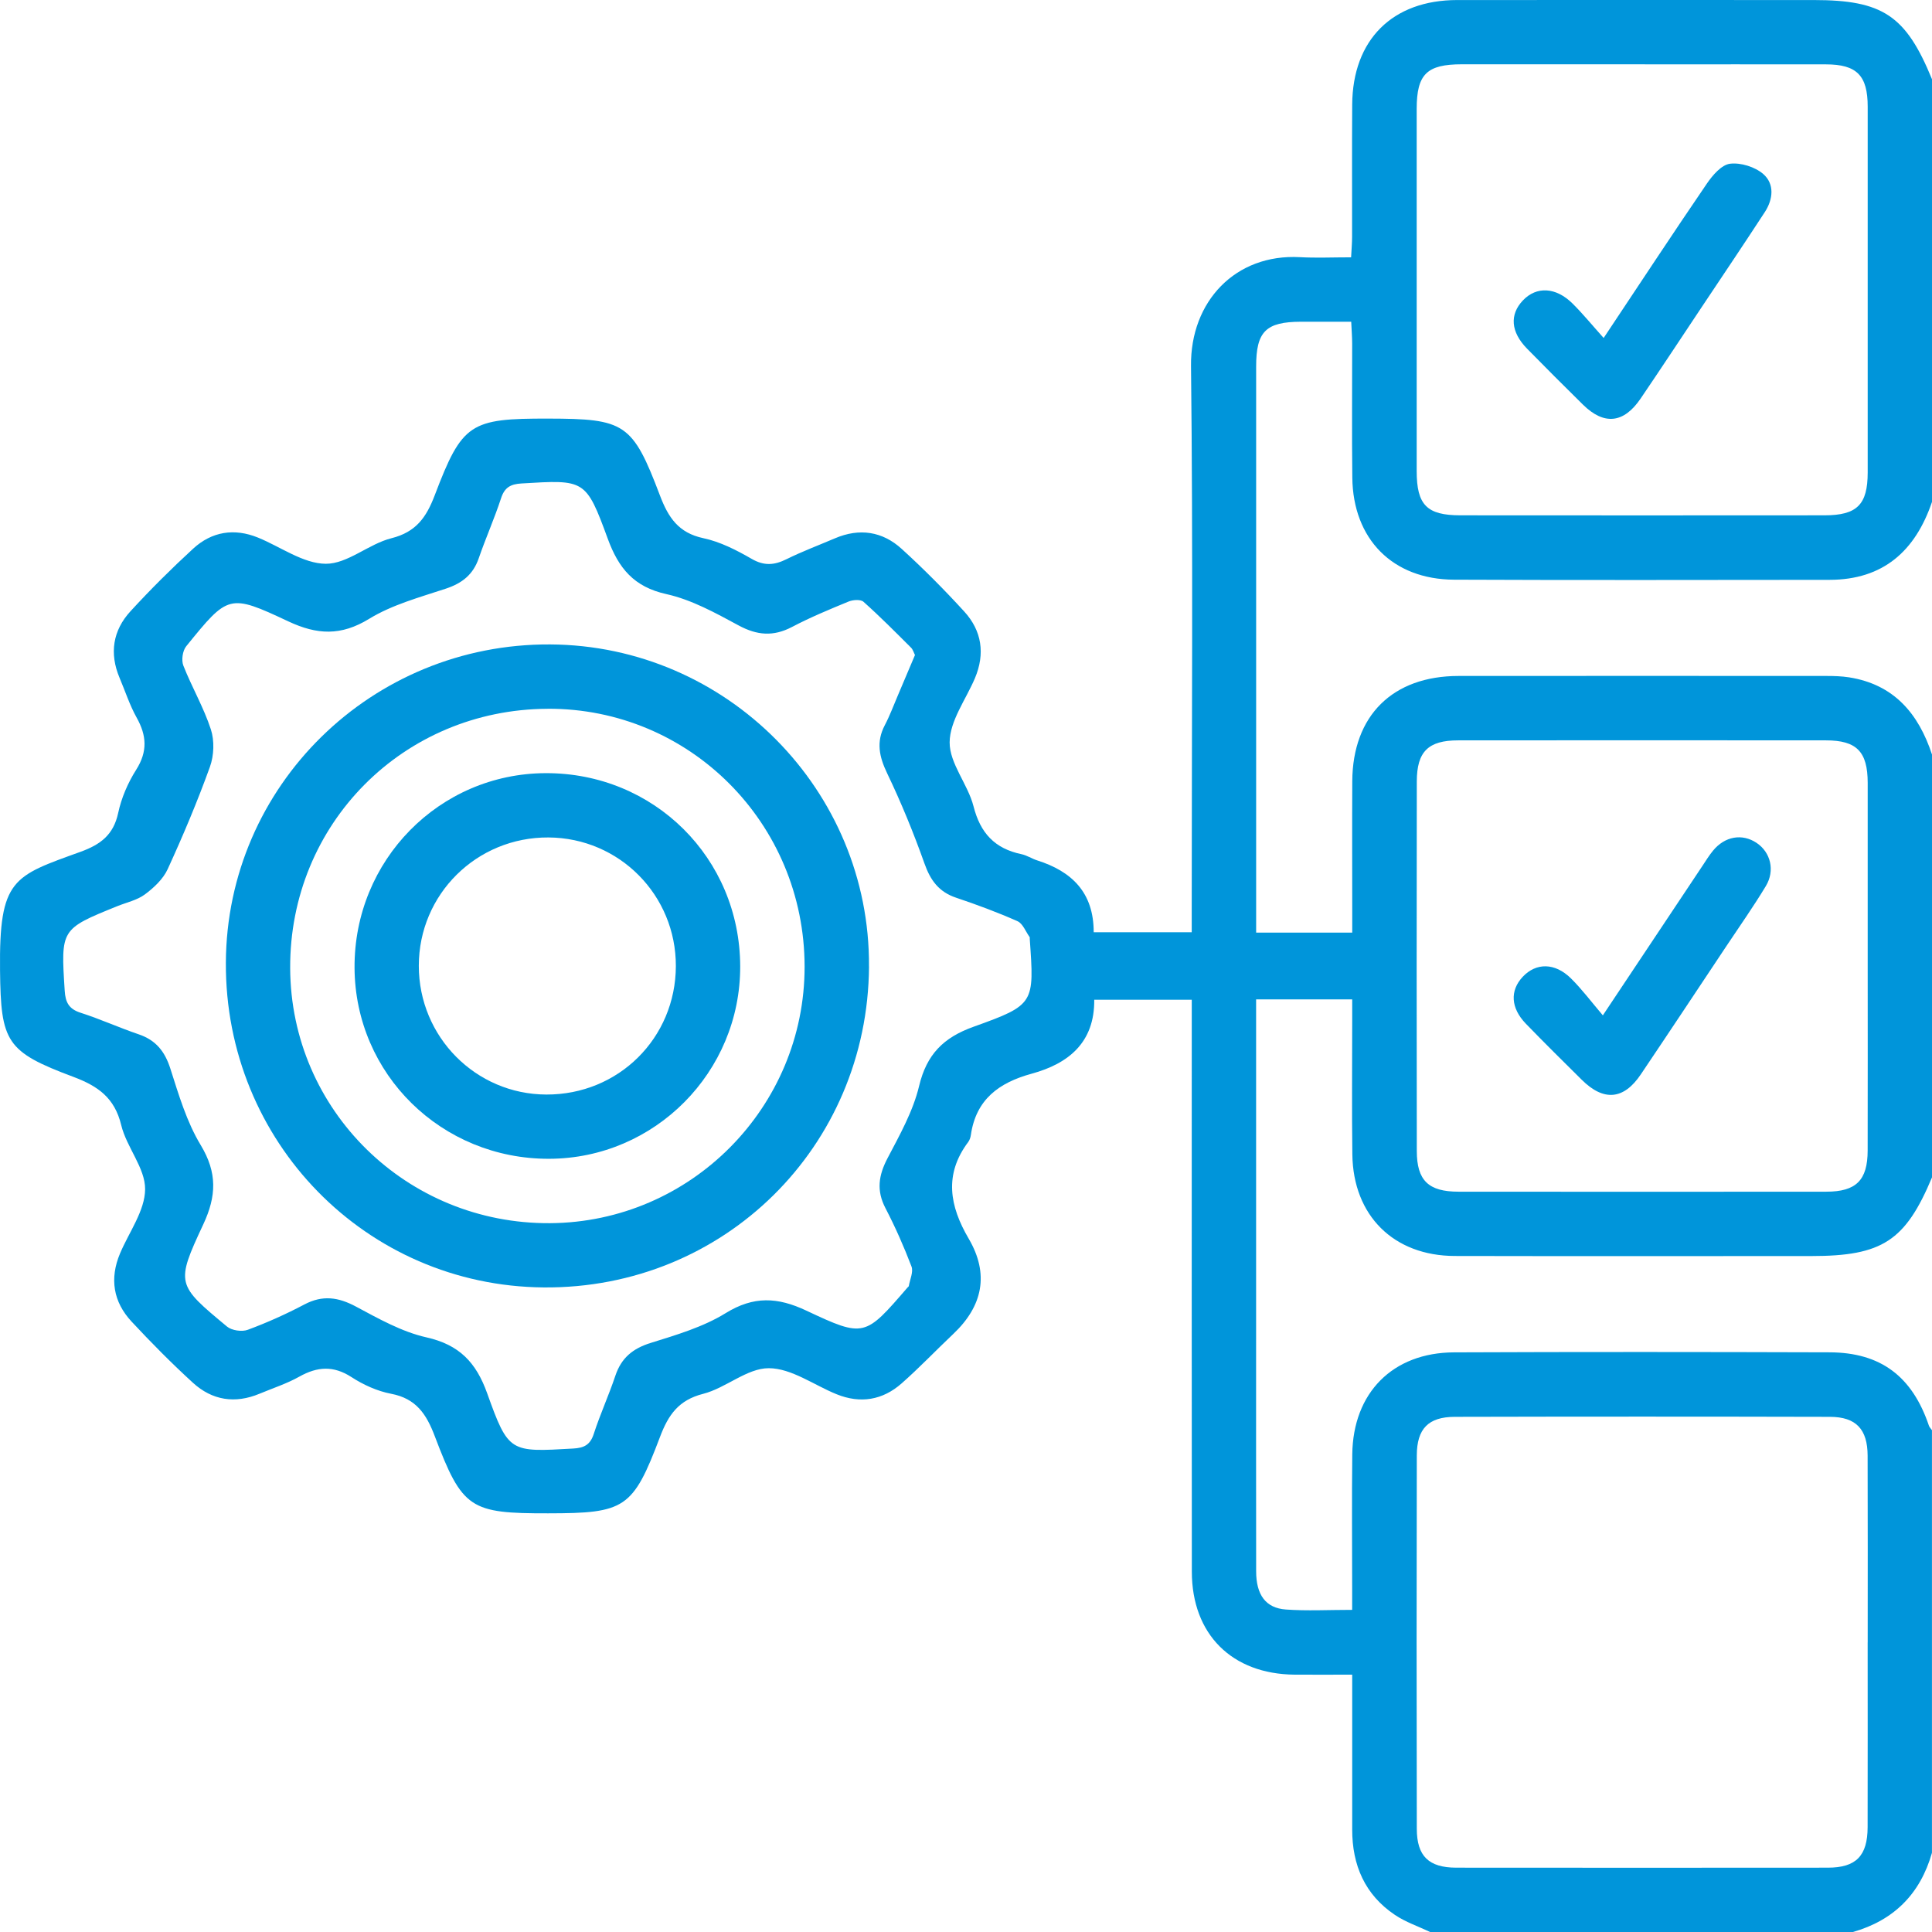 <svg width="152" height="152" viewBox="0 0 152 152" fill="none" xmlns="http://www.w3.org/2000/svg">
<g clip-path="url(#clip0_17739_190)">
<path d="M112.516 152C111.589 151.56 110.592 151.224 109.751 150.659C107.38 149.071 106.381 146.74 106.384 143.933C106.384 140.468 106.384 137.007 106.384 133.543C106.384 133.011 106.384 132.478 106.384 131.753C104.778 131.753 103.312 131.765 101.846 131.753C96.921 131.708 93.774 128.58 93.768 123.661C93.753 109.266 93.762 94.871 93.762 80.472C93.762 79.893 93.762 79.316 93.762 78.653H86.089C86.125 82.016 84.067 83.681 81.17 84.472C78.589 85.177 76.786 86.5 76.382 89.298C76.355 89.489 76.287 89.697 76.174 89.848C74.261 92.397 74.707 94.883 76.212 97.452C77.839 100.226 77.325 102.748 75.005 104.943C73.64 106.233 72.343 107.598 70.936 108.838C69.441 110.158 67.692 110.45 65.818 109.691C64.034 108.969 62.267 107.648 60.486 107.643C58.773 107.637 57.113 109.201 55.323 109.659C53.384 110.152 52.581 111.315 51.926 113.049C49.791 118.696 49.172 119.055 43.123 119.061C36.994 119.07 36.375 118.719 34.207 112.995C33.547 111.25 32.735 110.03 30.775 109.656C29.684 109.448 28.586 108.951 27.649 108.341C26.228 107.423 24.964 107.515 23.551 108.306C22.567 108.859 21.469 109.213 20.422 109.65C18.495 110.456 16.696 110.176 15.179 108.79C13.505 107.259 11.899 105.638 10.352 103.976C8.91 102.424 8.61 100.595 9.445 98.612C10.156 96.929 11.408 95.246 11.417 93.559C11.426 91.888 9.957 90.262 9.537 88.519C9.02 86.372 7.714 85.45 5.772 84.722C0.479 82.744 0.065 81.983 0.003 76.348C-0.075 69.122 1.029 68.938 6.34 67.014C7.899 66.449 8.928 65.688 9.297 63.963C9.549 62.776 10.064 61.587 10.715 60.558C11.622 59.128 11.542 57.87 10.751 56.458C10.201 55.473 9.85 54.376 9.407 53.329C8.595 51.402 8.877 49.603 10.266 48.09C11.836 46.38 13.484 44.738 15.194 43.168C16.663 41.818 18.43 41.533 20.303 42.297C22.085 43.023 23.855 44.346 25.633 44.355C27.346 44.364 29.006 42.794 30.796 42.345C32.738 41.857 33.541 40.7 34.201 38.97C36.363 33.281 36.991 32.921 43.138 32.933C49.163 32.945 49.767 33.296 51.92 38.978C52.578 40.715 53.378 41.925 55.338 42.342C56.664 42.624 57.946 43.281 59.136 43.968C60.123 44.539 60.926 44.468 61.883 43.992C63.121 43.38 64.42 42.895 65.693 42.351C67.617 41.53 69.426 41.803 70.939 43.183C72.655 44.744 74.297 46.398 75.862 48.111C77.247 49.627 77.515 51.432 76.703 53.356C75.989 55.039 74.725 56.716 74.713 58.402C74.702 60.07 76.15 61.7 76.593 63.44C77.128 65.545 78.267 66.764 80.358 67.201C80.787 67.29 81.173 67.555 81.595 67.689C84.314 68.551 86.05 70.205 86.047 73.345H93.759C93.759 72.697 93.759 72.117 93.759 71.537C93.759 57.29 93.866 43.041 93.703 28.794C93.643 23.7 97.215 19.953 102.274 20.233C103.553 20.304 104.838 20.245 106.298 20.245C106.327 19.656 106.375 19.136 106.375 18.618C106.381 15.154 106.36 11.693 106.384 8.228C106.42 3.122 109.554 0.006 114.646 0.003C123.996 -0.003 133.344 0.003 142.694 0.003C148.125 0.003 149.948 1.225 152 6.236V39.487C150.688 43.344 148.166 45.616 143.934 45.619C134.09 45.624 124.246 45.651 114.402 45.607C109.566 45.586 106.446 42.416 106.393 37.575C106.351 34.063 106.387 30.551 106.381 27.039C106.381 26.513 106.336 25.987 106.307 25.312C104.9 25.312 103.624 25.309 102.351 25.312C99.591 25.321 98.827 26.079 98.827 28.838C98.827 43.136 98.827 57.433 98.827 71.727V73.374H106.387C106.387 72.765 106.387 72.236 106.387 71.706C106.387 68.293 106.372 64.879 106.39 61.465C106.42 56.297 109.563 53.184 114.756 53.181C124.401 53.172 134.048 53.178 143.693 53.181C144.285 53.181 144.883 53.198 145.466 53.288C149.008 53.844 150.941 56.142 152.003 59.372V92.623C149.906 97.63 148.083 98.82 142.504 98.82C133.153 98.82 123.806 98.835 114.456 98.814C109.644 98.802 106.458 95.641 106.396 90.827C106.348 87.315 106.387 83.803 106.384 80.291C106.384 79.765 106.384 79.236 106.384 78.626H98.824V80.279C98.824 88.243 98.824 96.209 98.824 104.172C98.824 110.652 98.818 117.134 98.827 123.614C98.827 125.469 99.573 126.516 101.171 126.629C102.833 126.748 104.507 126.656 106.381 126.656C106.381 126.011 106.381 125.484 106.381 124.958C106.381 121.446 106.348 117.934 106.39 114.422C106.446 109.578 109.569 106.414 114.402 106.397C124.246 106.355 134.09 106.364 143.934 106.394C147.964 106.406 150.444 108.285 151.756 112.162C151.8 112.293 151.916 112.4 151.997 112.519V145.77C151.075 149.006 148.999 151.084 145.763 152.006H112.513L112.516 152ZM71.983 51.53C71.894 51.358 71.829 51.105 71.671 50.95C70.446 49.728 69.226 48.497 67.936 47.346C67.71 47.144 67.109 47.186 66.767 47.325C65.259 47.944 63.748 48.571 62.309 49.327C60.846 50.094 59.567 49.99 58.115 49.208C56.298 48.227 54.416 47.183 52.435 46.743C49.862 46.175 48.664 44.703 47.813 42.377C46.094 37.685 46.002 37.739 41.032 38.036C40.182 38.086 39.7 38.339 39.421 39.199C38.9 40.792 38.213 42.333 37.666 43.918C37.223 45.208 36.36 45.886 35.078 46.312C33.023 46.992 30.858 47.575 29.041 48.687C26.82 50.046 24.946 49.948 22.677 48.884C18.014 46.692 17.948 46.781 14.65 50.846C14.364 51.197 14.26 51.941 14.424 52.363C15.09 54.061 16.03 55.663 16.592 57.391C16.88 58.277 16.836 59.443 16.517 60.329C15.533 63.059 14.403 65.741 13.193 68.379C12.836 69.158 12.107 69.842 11.399 70.368C10.787 70.823 9.96 70.996 9.228 71.293C4.764 73.098 4.782 73.098 5.091 77.951C5.148 78.852 5.415 79.381 6.334 79.676C7.884 80.172 9.374 80.853 10.915 81.376C12.256 81.832 12.964 82.709 13.398 84.059C14.058 86.119 14.685 88.263 15.792 90.092C17.103 92.263 17.032 94.104 15.994 96.325C13.808 101.005 13.889 101.068 17.862 104.369C18.236 104.678 19.034 104.794 19.495 104.621C21.02 104.056 22.516 103.384 23.953 102.626C25.38 101.874 26.617 102.052 28.006 102.796C29.785 103.747 31.614 104.782 33.547 105.216C36.131 105.796 37.455 107.182 38.326 109.611C40.007 114.306 40.125 114.247 45.095 113.964C45.94 113.917 46.433 113.682 46.713 112.817C47.215 111.267 47.897 109.781 48.414 108.234C48.881 106.837 49.779 106.096 51.189 105.656C53.208 105.026 55.308 104.41 57.083 103.316C59.299 101.948 61.176 102.046 63.448 103.117C68.01 105.267 68.058 105.163 71.406 101.288C71.439 101.249 71.496 101.217 71.501 101.178C71.588 100.663 71.873 100.069 71.713 99.644C71.115 98.076 70.434 96.533 69.661 95.046C68.941 93.663 69.122 92.468 69.824 91.127C70.785 89.295 71.835 87.428 72.308 85.45C72.905 82.947 74.229 81.623 76.611 80.773C81.414 79.054 81.372 78.941 81.016 73.868C81.013 73.817 81.027 73.755 81.004 73.722C80.694 73.291 80.471 72.661 80.052 72.476C78.476 71.775 76.849 71.174 75.213 70.624C73.863 70.169 73.2 69.259 72.733 67.936C71.876 65.527 70.904 63.148 69.797 60.841C69.17 59.532 68.92 58.37 69.613 57.052C70.003 56.312 70.294 55.518 70.624 54.748C71.07 53.704 71.51 52.657 71.986 51.533L71.983 51.53ZM146.941 129.213C146.941 124.316 146.953 119.418 146.935 114.521C146.929 112.445 146.025 111.476 143.976 111.47C134.132 111.446 124.288 111.446 114.447 111.47C112.38 111.476 111.473 112.403 111.467 114.5C111.446 124.295 111.446 134.087 111.467 143.882C111.47 146.038 112.412 146.936 114.572 146.939C124.314 146.948 134.06 146.948 143.803 146.939C146.025 146.939 146.929 146.011 146.935 143.754C146.947 138.907 146.938 134.06 146.938 129.21L146.941 129.213ZM146.941 75.985C146.941 71.186 146.947 66.389 146.941 61.59C146.938 59.137 146.075 58.248 143.658 58.248C134.013 58.239 124.365 58.239 114.72 58.248C112.371 58.248 111.473 59.128 111.467 61.471C111.452 71.168 111.452 80.862 111.467 90.559C111.47 92.879 112.389 93.756 114.747 93.756C124.392 93.765 134.04 93.765 143.684 93.756C146.034 93.756 146.932 92.852 146.938 90.529C146.95 85.682 146.941 80.832 146.941 75.985ZM129.409 5.058C124.612 5.058 119.812 5.058 115.015 5.058C112.255 5.058 111.461 5.831 111.458 8.564C111.452 18.062 111.452 27.56 111.458 37.057C111.458 39.731 112.255 40.54 114.896 40.543C124.442 40.551 133.989 40.551 143.536 40.543C146.102 40.543 146.938 39.704 146.941 37.179C146.947 27.584 146.947 17.988 146.941 8.392C146.941 5.938 146.081 5.067 143.655 5.064C138.905 5.055 134.159 5.064 129.409 5.064V5.058Z" fill="#0095DA"/>
<path d="M68.37 76.039C68.272 90.241 56.947 101.41 42.767 101.288C28.803 101.169 17.701 89.821 17.77 75.738C17.835 61.819 29.25 50.62 43.29 50.7C57.176 50.781 68.465 62.184 68.367 76.039H68.37ZM43.076 55.764C31.721 55.815 22.778 64.831 22.829 76.169C22.879 87.356 32.004 96.31 43.278 96.233C54.344 96.158 63.314 87.115 63.302 76.042C63.29 64.766 54.261 55.711 43.076 55.761V55.764Z" fill="#0095DA"/>
<path d="M126.105 79.881C128.883 75.712 131.402 71.929 133.921 68.15C134.195 67.739 134.453 67.314 134.766 66.933C135.694 65.794 137.059 65.557 138.192 66.309C139.298 67.043 139.67 68.483 138.926 69.714C137.957 71.32 136.874 72.857 135.833 74.421C133.588 77.793 131.352 81.171 129.088 84.531C127.744 86.53 126.168 86.663 124.446 84.954C122.971 83.494 121.493 82.034 120.047 80.541C118.852 79.304 118.783 77.933 119.8 76.85C120.853 75.729 122.334 75.729 123.595 76.975C124.467 77.838 125.21 78.834 126.105 79.884V79.881Z" fill="#0095DA"/>
<path d="M126.167 26.59C129.013 22.317 131.616 18.356 134.289 14.443C134.738 13.786 135.44 12.965 136.109 12.882C136.951 12.778 138.075 13.129 138.724 13.691C139.622 14.473 139.503 15.677 138.849 16.682C137.204 19.207 135.521 21.704 133.849 24.211C132.261 26.596 130.685 28.987 129.076 31.357C127.746 33.314 126.2 33.471 124.54 31.836C123.062 30.379 121.593 28.913 120.139 27.429C118.854 26.117 118.756 24.75 119.815 23.634C120.885 22.51 122.408 22.579 123.723 23.884C124.526 24.681 125.245 25.561 126.167 26.59Z" fill="#0095DA"/>
<path d="M58.235 76.015C58.262 84.344 51.517 91.145 43.204 91.168C34.737 91.192 27.938 84.516 27.894 76.137C27.849 67.686 34.556 60.858 42.928 60.828C51.448 60.799 58.208 67.504 58.235 76.015ZM53.173 76.015C53.191 70.43 48.73 65.922 43.157 65.887C37.503 65.851 32.95 70.359 32.95 75.985C32.95 81.57 37.426 86.092 42.978 86.113C48.653 86.137 53.155 81.674 53.173 76.012V76.015Z" fill="#0095DA"/>
</g>
<defs>
<clipPath id="clip0_17739_190">
<rect width="152" height="152" fill="white"/>
</clipPath>
</defs>
</svg>
